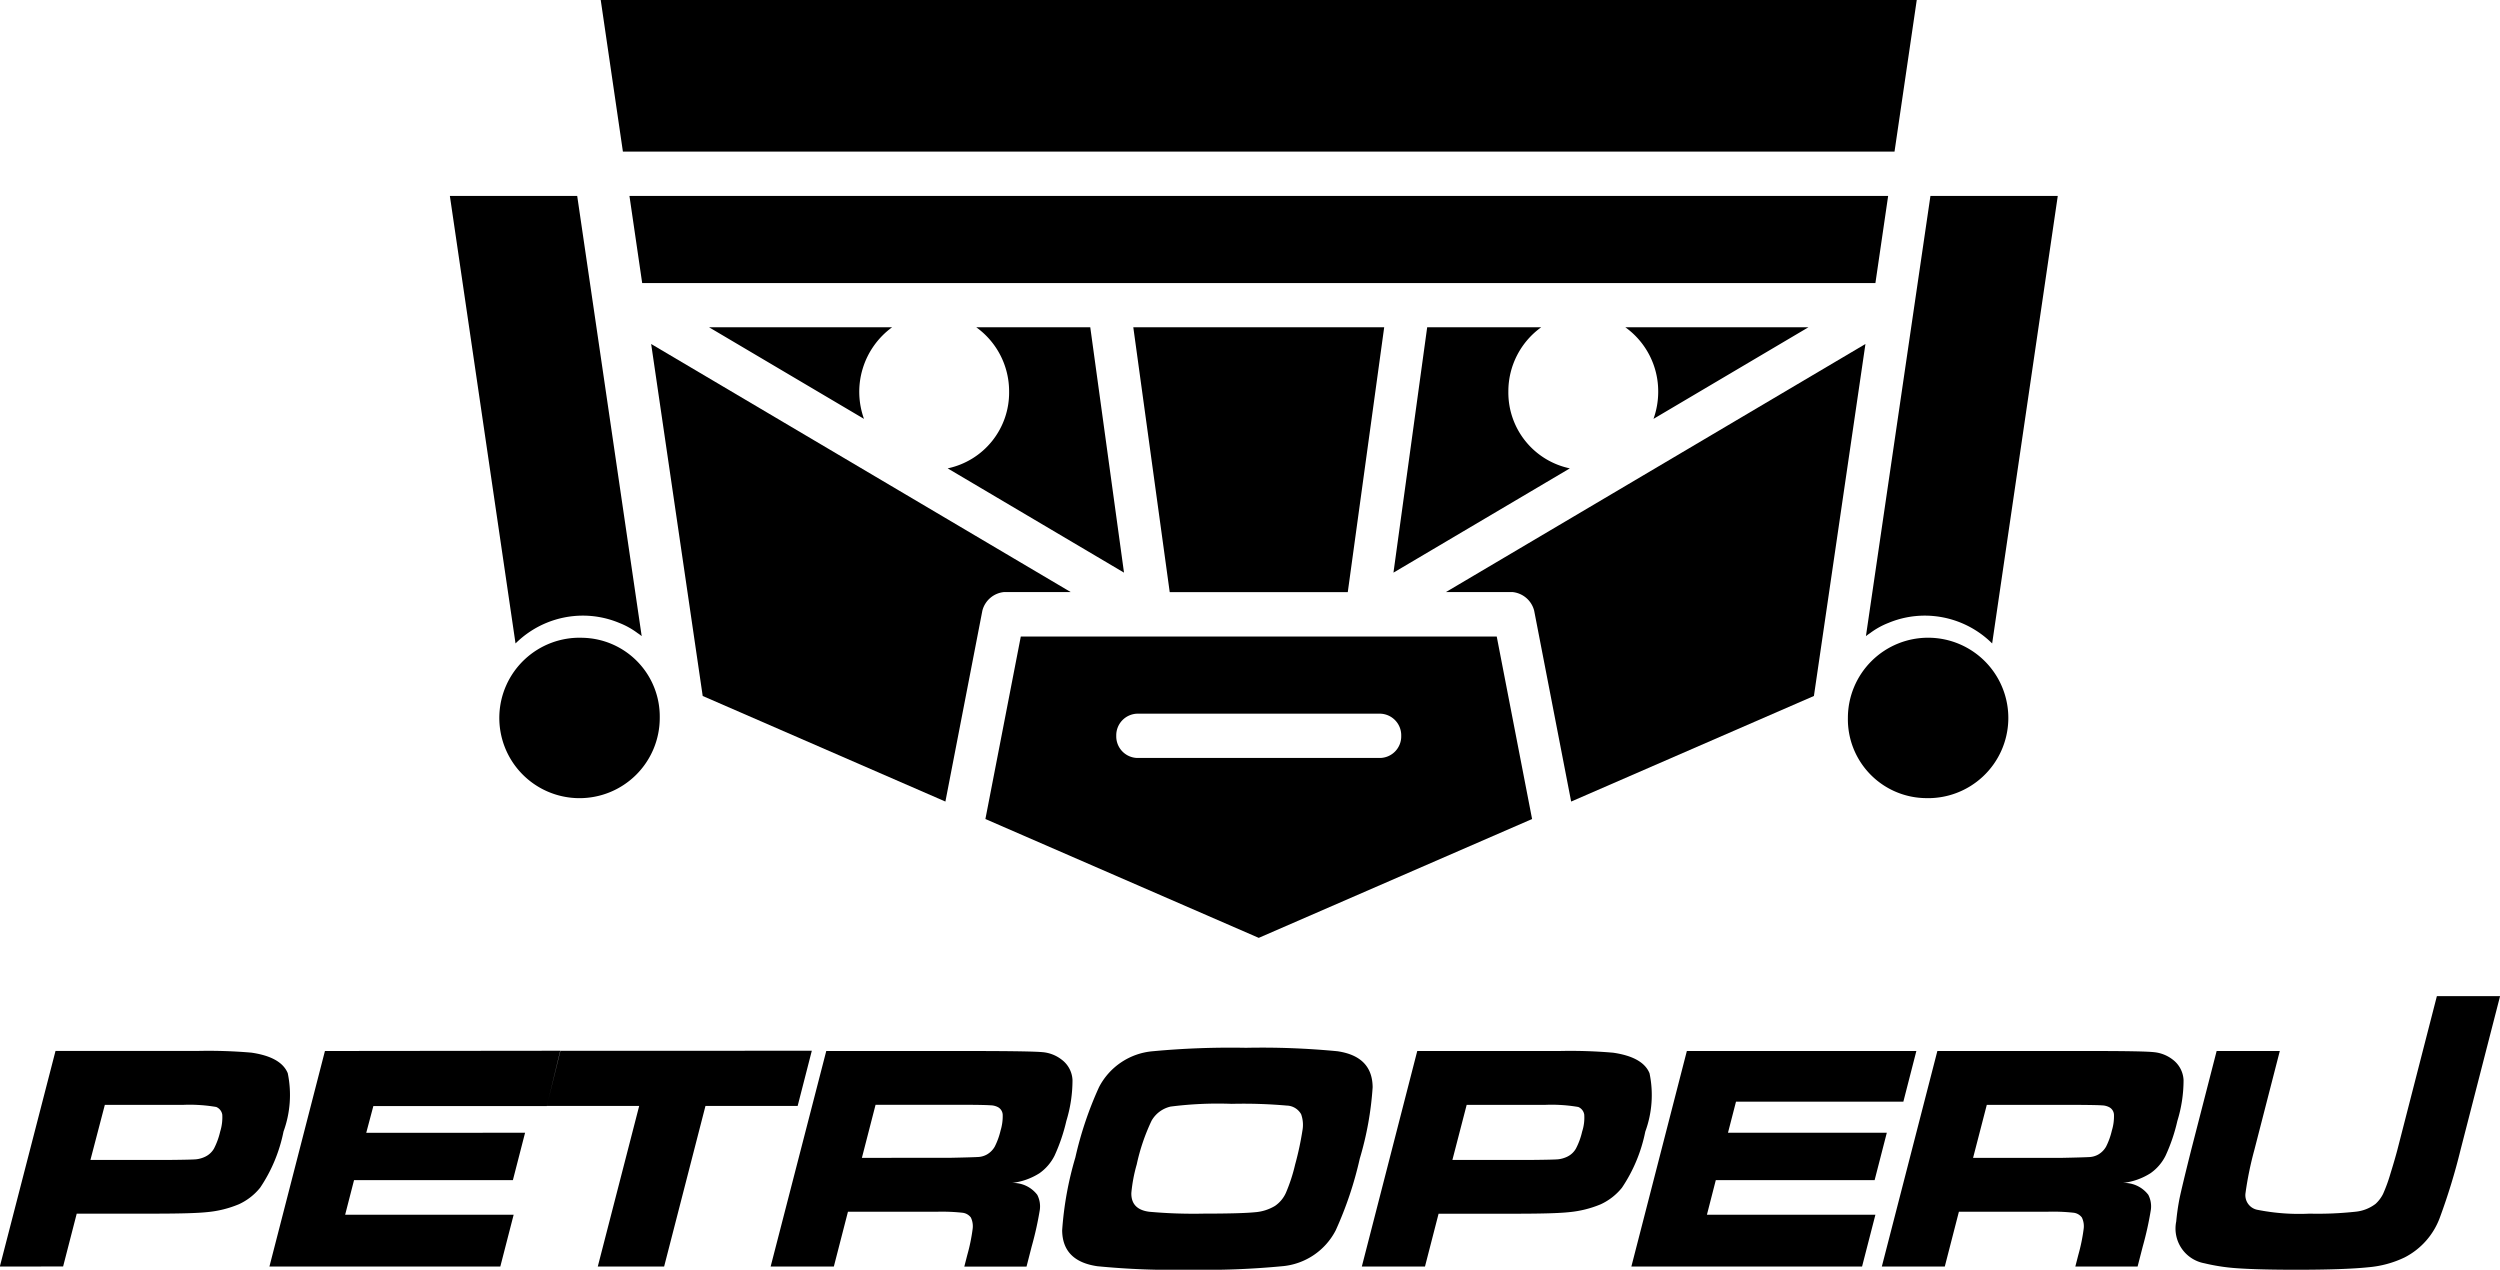 <svg xmlns="http://www.w3.org/2000/svg" width="117.802" height="59.831" viewBox="0 0 117.802 59.831">
  <g id="petro" transform="translate(-14.316 -319.855)">
    <path id="Trazado_1797" data-name="Trazado 1797" d="M72.354,566.993a17.558,17.558,0,0,0-2.879.129,1.387,1.387,0,0,0-.895.664,9.381,9.381,0,0,0-.7,2.06,7.257,7.257,0,0,0-.254,1.346c-.011.515.267.814.85.887a23.181,23.181,0,0,0,2.561.087c1.2,0,2-.024,2.405-.065a2.134,2.134,0,0,0,.955-.3,1.482,1.482,0,0,0,.511-.613,7.92,7.92,0,0,0,.435-1.333,14.324,14.324,0,0,0,.344-1.6,1.486,1.486,0,0,0-.061-.774.8.8,0,0,0-.674-.406A23.394,23.394,0,0,0,72.354,566.993Zm.675-2.641a37.149,37.149,0,0,1,4.306.162q1.648.24,1.661,1.694a15.172,15.172,0,0,1-.607,3.368,17.318,17.318,0,0,1-1.133,3.377,3.14,3.14,0,0,1-2.532,1.692,38.62,38.62,0,0,1-4.361.166,36.934,36.934,0,0,1-4.336-.166q-1.648-.238-1.661-1.692a15.868,15.868,0,0,1,.622-3.434,16.966,16.966,0,0,1,1.114-3.311,3.156,3.156,0,0,1,2.535-1.694A39.5,39.5,0,0,1,73.029,564.352Zm-18.1,5.186.644-2.5h4.177c.685,0,1.1.013,1.242.024a.79.79,0,0,1,.353.089.43.43,0,0,1,.219.354,2.317,2.317,0,0,1-.1.745,3.4,3.4,0,0,1-.273.756.994.994,0,0,1-.368.372.938.938,0,0,1-.391.118c-.144.01-.585.024-1.318.039Zm-4.3,5.122h2.978l.665-2.583h4.192a9.01,9.01,0,0,1,1.2.047.572.572,0,0,1,.4.225.955.955,0,0,1,.081.558,8.518,8.518,0,0,1-.25,1.208l-.14.546h2.932l.242-.945a15.613,15.613,0,0,0,.385-1.735,1.192,1.192,0,0,0-.121-.7,1.427,1.427,0,0,0-1.2-.559,3.088,3.088,0,0,0,1.305-.461,2.233,2.233,0,0,0,.713-.834,8.526,8.526,0,0,0,.552-1.627,6.553,6.553,0,0,0,.29-1.93,1.271,1.271,0,0,0-.517-.965,1.7,1.7,0,0,0-.879-.346q-.487-.05-3.017-.055h-7.19Zm-9.914-10.168H52.569l-.667,2.6H47.558l-1.948,7.567H42.484l1.951-7.567h-4.35Zm-11.088.011-2.616,10.157H37.891l.629-2.443H30.58l.419-1.63h7.485l.574-2.231H31.574l.334-1.257h8.174l.642-2.608Zm-11.05,5.133H22.3c.679-.007,1.1-.016,1.251-.029a1.317,1.317,0,0,0,.434-.123.953.953,0,0,0,.413-.381,3.37,3.37,0,0,0,.292-.8,2.243,2.243,0,0,0,.1-.8.472.472,0,0,0-.286-.363,7.456,7.456,0,0,0-1.533-.1H19.256Zm-4.269,5.024L16.932,564.5h6.691a23.6,23.6,0,0,1,2.537.08c.934.136,1.505.457,1.715.969a5.037,5.037,0,0,1-.2,2.751,7.291,7.291,0,0,1-1.1,2.643,2.767,2.767,0,0,1-1,.78,5.064,5.064,0,0,1-1.5.372q-.657.07-2.395.072H17.931l-.641,2.489Z" transform="translate(0 -195.124)" fill-rule="evenodd"></path>
    <path id="Trazado_1798" data-name="Trazado 1798" d="M372.389,554.873l-1.2,4.665c-.3,1.193-.479,1.95-.548,2.278a11.012,11.012,0,0,0-.157,1.093,1.662,1.662,0,0,0,1.327,1.966,9.235,9.235,0,0,0,1.605.239c.63.042,1.532.067,2.707.067,1.571,0,2.71-.043,3.416-.118a4.892,4.892,0,0,0,1.713-.466,3.442,3.442,0,0,0,1.655-1.875,29.276,29.276,0,0,0,.973-3.183l1.865-7.253h-2.978l-1.864,7.253c-.076.29-.186.667-.327,1.122a7.434,7.434,0,0,1-.346.949,1.624,1.624,0,0,1-.352.466,1.856,1.856,0,0,1-.943.37,16.549,16.549,0,0,1-2.168.091,10.085,10.085,0,0,1-2.478-.185.7.7,0,0,1-.54-.782,16.065,16.065,0,0,1,.416-2.031l1.2-4.665Zm-11.477,5.035H365.1c.734-.015,1.173-.029,1.317-.039a.958.958,0,0,0,.394-.118,1,1,0,0,0,.368-.372,3.361,3.361,0,0,0,.272-.756,2.288,2.288,0,0,0,.1-.745.421.421,0,0,0-.218-.354.787.787,0,0,0-.353-.089c-.141-.012-.558-.02-1.244-.024h-4.178Zm-4.3,5.122,2.617-10.157h7.188q2.531,0,3.018.055a1.706,1.706,0,0,1,.879.346,1.284,1.284,0,0,1,.516.965,6.491,6.491,0,0,1-.292,1.93,8.279,8.279,0,0,1-.551,1.627,2.2,2.2,0,0,1-.712.834,3.072,3.072,0,0,1-1.306.461,1.426,1.426,0,0,1,1.2.559,1.19,1.19,0,0,1,.121.7,15.538,15.538,0,0,1-.383,1.735l-.243.945h-2.934l.14-.546a8.385,8.385,0,0,0,.25-1.208.948.948,0,0,0-.082-.558.571.571,0,0,0-.4-.225,8.939,8.939,0,0,0-1.2-.047h-4.194l-.665,2.583Zm-9.187-10.157-2.615,10.157h10.871l.629-2.443h-7.939l.418-1.63h7.484l.574-2.231h-7.484l.378-1.466h7.886l.613-2.388Zm-11.048,5.133H340.1c.681-.007,1.1-.016,1.251-.029a1.327,1.327,0,0,0,.435-.123.936.936,0,0,0,.411-.381,3.288,3.288,0,0,0,.293-.8,2.119,2.119,0,0,0,.1-.8.464.464,0,0,0-.283-.363,7.465,7.465,0,0,0-1.535-.1H337.05Zm-4.268,5.024,2.612-10.157h6.692a23.56,23.56,0,0,1,2.537.08c.935.136,1.507.457,1.716.969a5.009,5.009,0,0,1-.2,2.751,7.3,7.3,0,0,1-1.1,2.643,2.775,2.775,0,0,1-1,.78,5.074,5.074,0,0,1-1.505.372q-.657.07-2.394.072h-3.741l-.641,2.489Z" transform="translate(-253.623 -185.494)" fill-rule="evenodd"></path>
    <path id="Trazado_1799" data-name="Trazado 1799" d="M216.505,319.855,215.457,327H155.538l-1.046-7.15Z" transform="translate(-111.87)" fill-rule="evenodd"></path>
    <path id="Trazado_1800" data-name="Trazado 1800" d="M161.789,369.676l-.6-4.106H220.5l-.6,4.106Z" transform="translate(-117.213 -36.484)" fill-rule="evenodd"></path>
    <path id="Trazado_1801" data-name="Trazado 1801" d="M191.02,402.875l8.309,4.913-1.59-11.561h-5.371a3.716,3.716,0,0,1,1.547,3.034A3.648,3.648,0,0,1,191.02,402.875Zm-11.243-6.648,7.3,4.316a3.762,3.762,0,0,1,1.324-4.316Z" transform="translate(-132.049 -60.95)" fill-rule="evenodd"></path>
    <path id="Trazado_1802" data-name="Trazado 1802" d="M347.788,402.875l-8.311,4.913,1.589-11.561h5.372a3.718,3.718,0,0,0-1.547,3.034A3.649,3.649,0,0,0,347.788,402.875Zm11.242-6.648-7.3,4.316a3.806,3.806,0,0,0,.222-1.282,3.715,3.715,0,0,0-1.548-3.034Z" transform="translate(-259.5 -60.95)" fill-rule="evenodd"></path>
    <path id="Trazado_1803" data-name="Trazado 1803" d="M278.766,396.227l1.716,12.48h8.39l1.716-12.48Z" transform="translate(-211.048 -60.95)" fill-rule="evenodd"></path>
    <path id="Trazado_1804" data-name="Trazado 1804" d="M166.262,400.125l2.429,16.586,11.436,4.975,1.743-9a1.171,1.171,0,0,1,1.025-.872h3.136Z" transform="translate(-121.263 -64.061)" fill-rule="evenodd"></path>
    <path id="Trazado_1805" data-name="Trazado 1805" d="M371.467,400.125l-2.428,16.586L357.6,421.686l-1.744-9a1.174,1.174,0,0,0-1.023-.872H351.7Z" transform="translate(-269.25 -64.061)" fill-rule="evenodd"></path>
    <path id="Trazado_1806" data-name="Trazado 1806" d="M251.416,471.994h11.446a1.019,1.019,0,0,1,.99,1.039v.011a1.017,1.017,0,0,1-.99,1.037H251.416a1.017,1.017,0,0,1-.992-1.037v-.011A1.019,1.019,0,0,1,251.416,471.994Zm5.722,10.564,12.88-5.6-1.666-8.6H245.926l-1.668,8.6Z" transform="translate(-183.509 -118.51)" fill-rule="evenodd"></path>
    <path id="Trazado_1807" data-name="Trazado 1807" d="M449.146,476.234a3.78,3.78,0,1,0-3.63-3.778A3.714,3.714,0,0,0,449.146,476.234Z" transform="translate(-344.126 -118.772)" fill-rule="evenodd"></path>
    <path id="Trazado_1808" data-name="Trazado 1808" d="M458.775,365.57h-6l-3.04,20.744q.094-.075.194-.14a3.615,3.615,0,0,1,.86-.48,4.451,4.451,0,0,1,1.724-.346,4.51,4.51,0,0,1,3.17,1.311Z" transform="translate(-347.495 -36.484)" fill-rule="evenodd"></path>
    <path id="Trazado_1809" data-name="Trazado 1809" d="M135.937,468.68a3.78,3.78,0,1,0,3.633,3.777A3.712,3.712,0,0,0,135.937,468.68Z" transform="translate(-94.166 -118.772)" fill-rule="evenodd"></path>
    <path id="Trazado_1810" data-name="Trazado 1810" d="M119.289,365.57h6l3.039,20.744c-.061-.05-.125-.1-.19-.14a3.668,3.668,0,0,0-.861-.48,4.452,4.452,0,0,0-1.725-.346,4.51,4.51,0,0,0-3.169,1.311Z" transform="translate(-83.775 -36.484)" fill-rule="evenodd"></path>
  </g>
</svg>